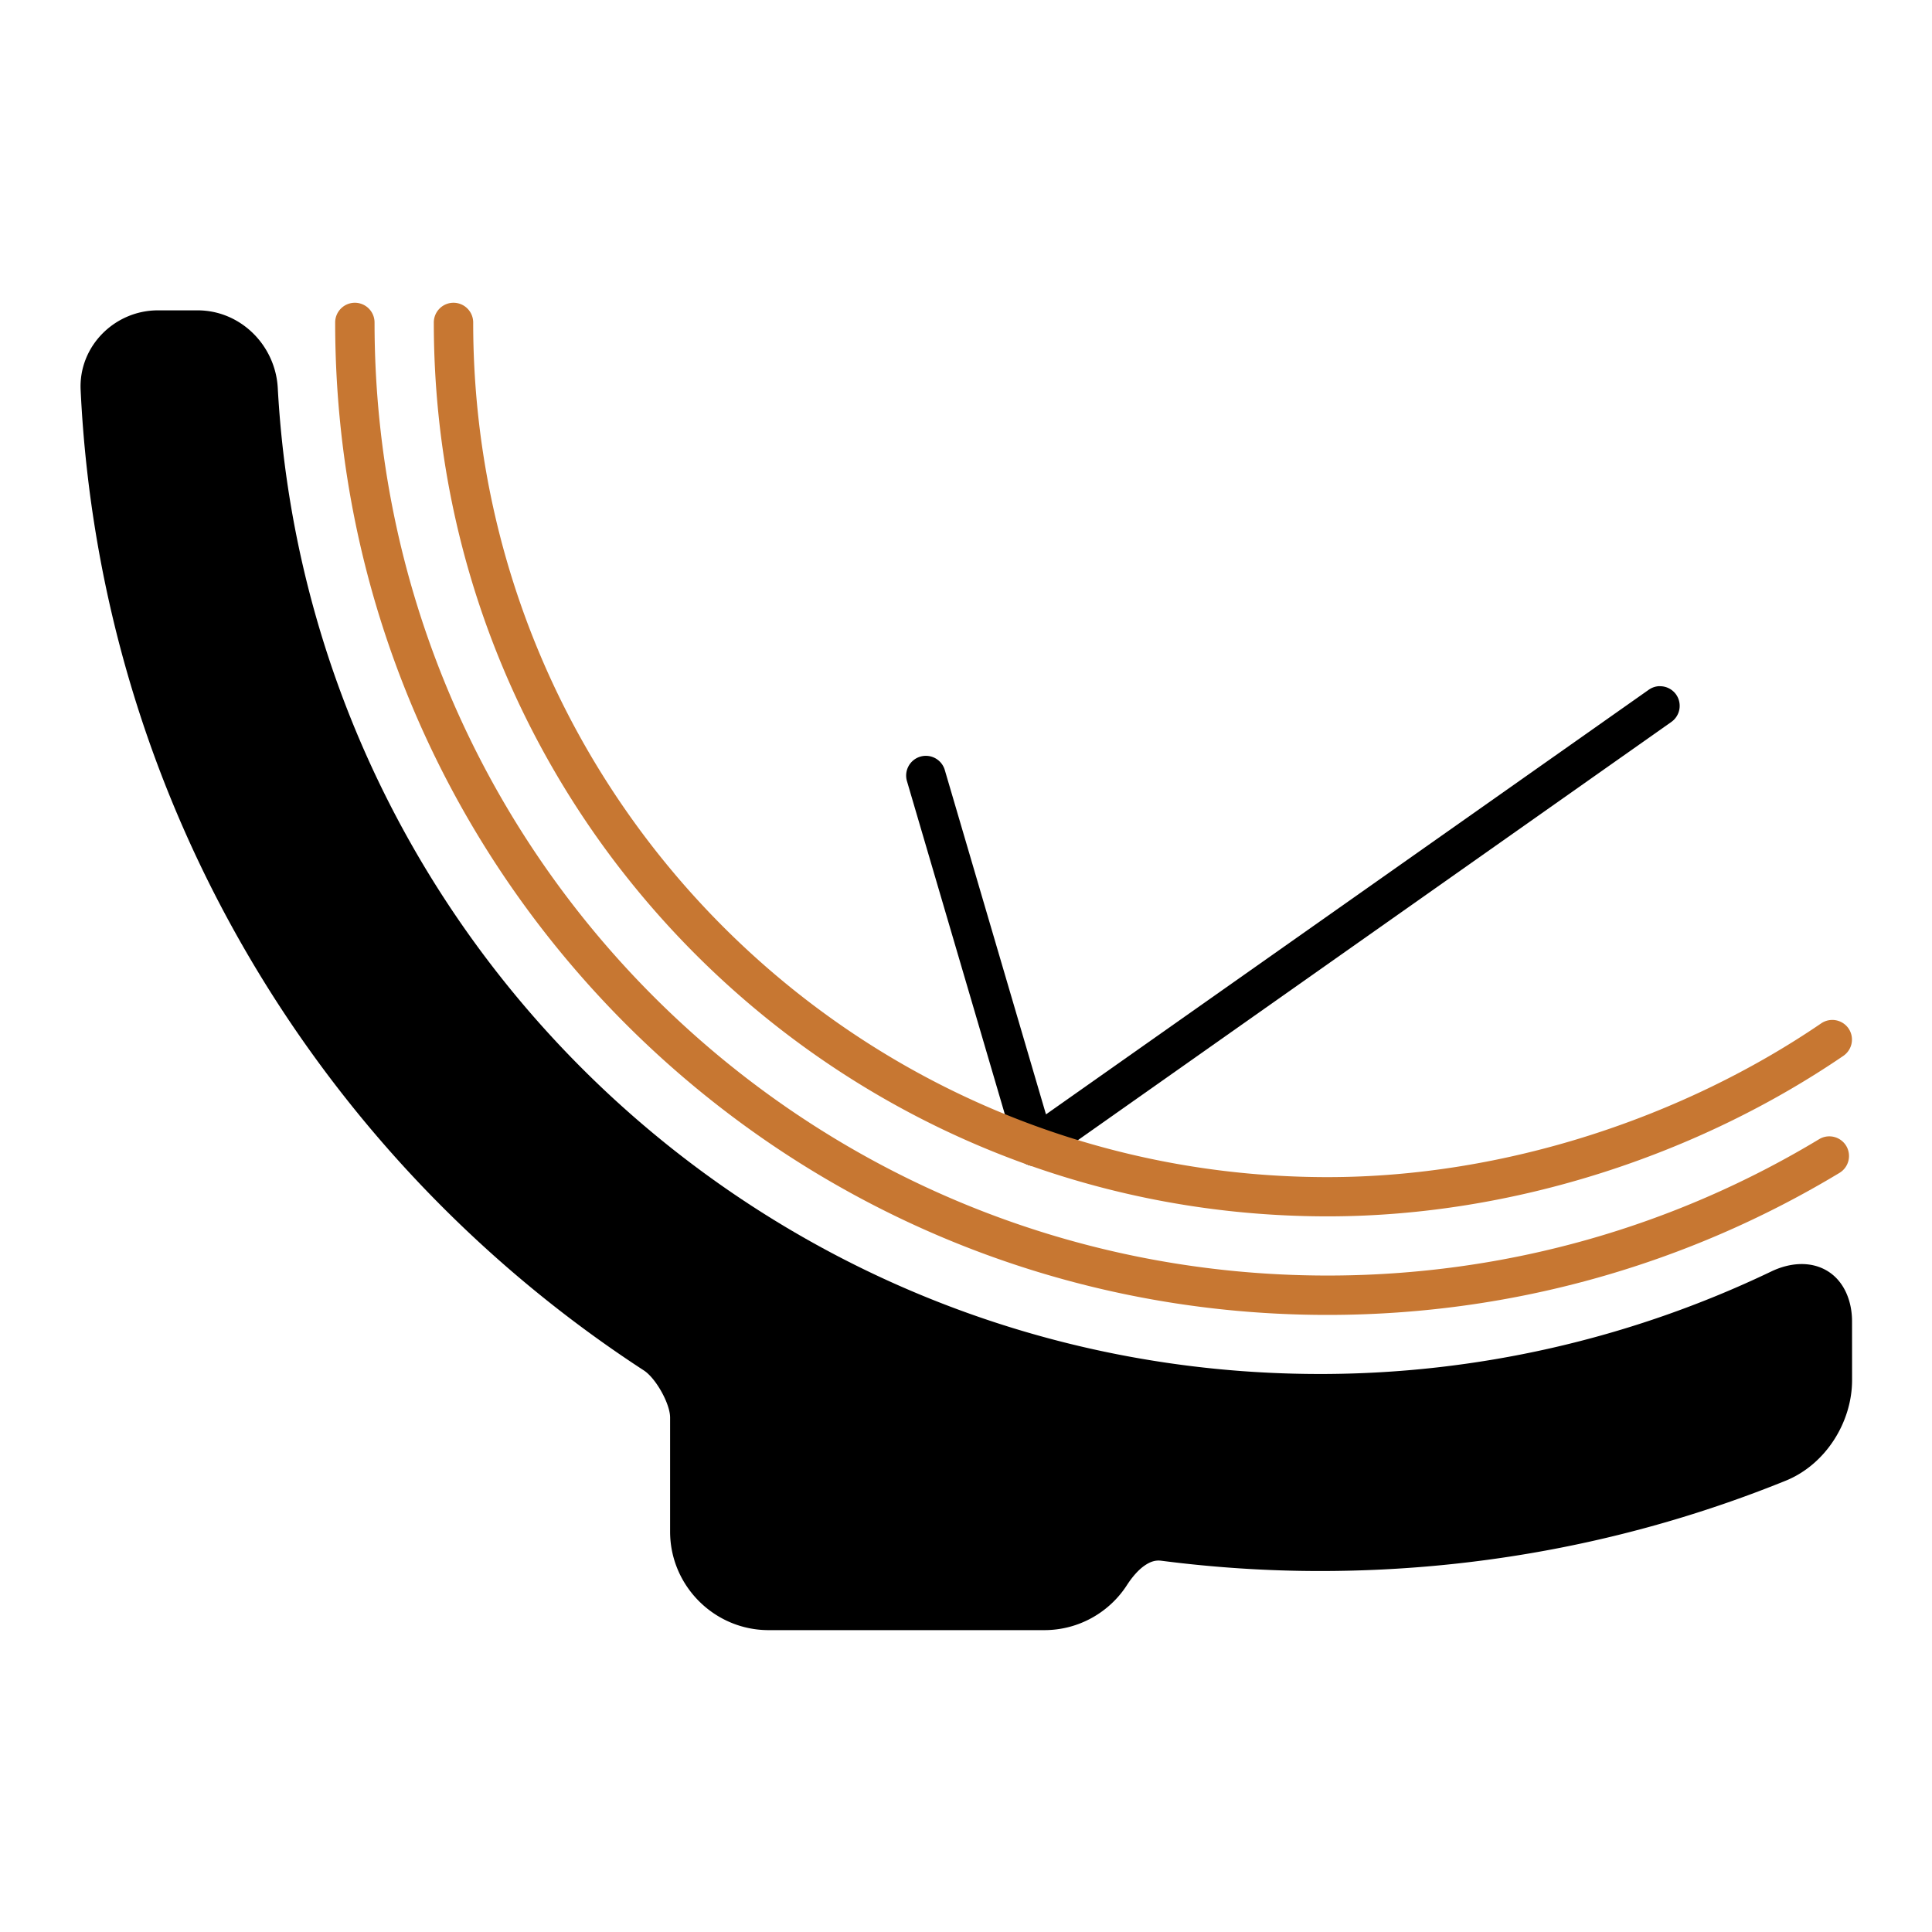 <?xml version="1.0" encoding="UTF-8" standalone="no"?>
<svg
   xmlns:dc="http://purl.org/dc/elements/1.1/"
   xmlns:cc="http://creativecommons.org/ns#"
   xmlns:rdf="http://www.w3.org/1999/02/22-rdf-syntax-ns#"
   xmlns:svg="http://www.w3.org/2000/svg"
   xmlns="http://www.w3.org/2000/svg"
   xmlns:sodipodi="http://sodipodi.sourceforge.net/DTD/sodipodi-0.dtd"
   xmlns:inkscape="http://www.inkscape.org/namespaces/inkscape"
   inkscape:export-ydpi="384.00003"
   inkscape:export-xdpi="384.00003"
   inkscape:export-filename="E:\Project\27-3-2022\7 - Ando\Export Revisi2\1 - The Recoating.png"
   sodipodi:docname="1 - The Recoating.svg"
   inkscape:version="1.0 (4035a4fb49, 2020-05-01)"
   id="svg1830"
   version="1.1"
   viewBox="0 0 33.867 33.867"
   height="96pt"
   width="96pt">
  <defs
     id="defs1824" />
  <sodipodi:namedview
     showguides="false"
     inkscape:snap-nodes="false"
     inkscape:bbox-nodes="true"
     inkscape:snap-bbox="true"
     inkscape:window-maximized="1"
     inkscape:window-y="-8"
     inkscape:window-x="-8"
     inkscape:window-height="716"
     inkscape:window-width="1366"
     units="pt"
     showgrid="false"
     inkscape:document-rotation="0"
     inkscape:current-layer="layer1"
     inkscape:document-units="pt"
     inkscape:cy="64"
     inkscape:cx="64"
     inkscape:zoom="2.6737475"
     inkscape:pageshadow="2"
     inkscape:pageopacity="0.0"
     borderopacity="1.0"
     bordercolor="#666666"
     pagecolor="#ffffff"
     id="base">
    <sodipodi:guide
       id="guide2397"
       orientation="117.333,0"
       position="1.411,32.456" />
    <sodipodi:guide
       id="guide2399"
       orientation="0,117.333"
       position="1.411,1.411" />
    <sodipodi:guide
       id="guide2401"
       orientation="-117.333,0"
       position="32.456,1.411" />
    <sodipodi:guide
       id="guide2403"
       orientation="0,-117.333"
       position="32.456,32.456" />
  </sodipodi:namedview>
  <g
     id="layer1"
     inkscape:groupmode="layer"
     inkscape:label="Layer 1">
    <g
       style="stroke-width:0.767"
       transform="matrix(1.305,0,0,1.305,-3.077,-5.788)"
       id="g2433">
      <path
         style="color:#000000;font-style:normal;font-variant:normal;font-weight:normal;font-stretch:normal;font-size:medium;line-height:normal;font-family:sans-serif;font-variant-ligatures:normal;font-variant-position:normal;font-variant-caps:normal;font-variant-numeric:normal;font-variant-alternates:normal;font-variant-east-asian:normal;font-feature-settings:normal;font-variation-settings:normal;text-indent:0;text-align:start;text-decoration:none;text-decoration-line:none;text-decoration-style:solid;text-decoration-color:#000000;letter-spacing:normal;word-spacing:normal;text-transform:none;writing-mode:lr-tb;direction:ltr;text-orientation:mixed;dominant-baseline:auto;baseline-shift:baseline;text-anchor:start;white-space:normal;shape-padding:0;shape-margin:0;inline-size:0;clip-rule:nonzero;display:inline;overflow:visible;visibility:visible;isolation:auto;mix-blend-mode:normal;color-interpolation:sRGB;color-interpolation-filters:linearRGB;solid-color:#000000;solid-opacity:1;vector-effect:none;fill:#000000;fill-opacity:1;fill-rule:nonzero;stroke:none;stroke-width:0.406;stroke-linecap:round;stroke-linejoin:round;stroke-miterlimit:1.5;stroke-dasharray:none;stroke-dashoffset:0;stroke-opacity:1;paint-order:markers fill stroke;color-rendering:auto;image-rendering:auto;shape-rendering:auto;text-rendering:auto;enable-background:accumulate;stop-color:#000000"
         d="m 24.65,13.652 a 0.265,0.265 0 0 0 -0.146,0.049 l -8.096,5.703 -1.359,-4.625 a 0.265,0.265 0 0 0 -0.33,-0.18 0.265,0.265 0 0 0 -0.178,0.33 l 1.463,4.979 a 0.265,0.265 0 0 0 0.406,0.143 l 8.398,-5.918 a 0.265,0.265 0 0 0 0.064,-0.369 0.265,0.265 0 0 0 -0.223,-0.111 z"
         id="path1073" />
      <path
         style="color:#000000;font-style:normal;font-variant:normal;font-weight:normal;font-stretch:normal;font-size:medium;line-height:normal;font-family:sans-serif;font-variant-ligatures:normal;font-variant-position:normal;font-variant-caps:normal;font-variant-numeric:normal;font-variant-alternates:normal;font-variant-east-asian:normal;font-feature-settings:normal;font-variation-settings:normal;text-indent:0;text-align:start;text-decoration:none;text-decoration-line:none;text-decoration-style:solid;text-decoration-color:#000000;letter-spacing:normal;word-spacing:normal;text-transform:none;writing-mode:lr-tb;direction:ltr;text-orientation:mixed;dominant-baseline:auto;baseline-shift:baseline;text-anchor:start;white-space:normal;shape-padding:0;shape-margin:0;inline-size:0;clip-rule:nonzero;display:inline;overflow:visible;visibility:visible;isolation:auto;mix-blend-mode:normal;color-interpolation:sRGB;color-interpolation-filters:linearRGB;solid-color:#000000;solid-opacity:1;vector-effect:none;fill:#000000;fill-opacity:1;fill-rule:nonzero;stroke:none;stroke-width:0.406;stroke-linecap:round;stroke-linejoin:round;stroke-miterlimit:1.5;stroke-dasharray:none;stroke-dashoffset:0;stroke-opacity:1;paint-order:markers fill stroke;color-rendering:auto;image-rendering:auto;shape-rendering:auto;text-rendering:auto;enable-background:accumulate;stop-color:#000000"
         d="m 4.479,8.604 c -0.581,0 -1.066,0.482 -1.038,1.07 0.263,5.519 3.212,10.334 7.566,13.17 0.162,0.106 0.352,0.447 0.352,0.632 v 1.533 c 0,0.728 0.595,1.323 1.323,1.323 h 3.704 c 0.465,0 0.877,-0.242 1.111,-0.607 0.069,-0.107 0.153,-0.203 0.234,-0.259 0.081,-0.056 0.148,-0.076 0.227,-0.066 0.698,0.09 1.409,0.138 2.133,0.138 2.211,0 4.322,-0.431 6.253,-1.213 0.536,-0.217 0.893,-0.786 0.892,-1.354 l -5.29e-4,-0.787 a 0.265,0.265 0 0 0 0,-5.29e-4 c -2.91e-4,-0.282 -0.112,-0.544 -0.333,-0.677 -0.221,-0.133 -0.5,-0.113 -0.752,0.008 -1.889,0.905 -3.959,1.377 -6.06,1.377 C 12.604,22.891 6.493,17.031 6.089,9.647 6.058,9.076 5.592,8.604 5.011,8.604 Z"
         id="path1010" />
      <path
         style="color:#000000;font-style:normal;font-variant:normal;font-weight:normal;font-stretch:normal;font-size:medium;line-height:normal;font-family:sans-serif;font-variant-ligatures:normal;font-variant-position:normal;font-variant-caps:normal;font-variant-numeric:normal;font-variant-alternates:normal;font-variant-east-asian:normal;font-feature-settings:normal;font-variation-settings:normal;text-indent:0;text-align:start;text-decoration:none;text-decoration-line:none;text-decoration-style:solid;text-decoration-color:#000000;letter-spacing:normal;word-spacing:normal;text-transform:none;writing-mode:lr-tb;direction:ltr;text-orientation:mixed;dominant-baseline:auto;baseline-shift:baseline;text-anchor:start;white-space:normal;shape-padding:0;shape-margin:0;inline-size:0;clip-rule:nonzero;display:inline;overflow:visible;visibility:visible;isolation:auto;mix-blend-mode:normal;color-interpolation:sRGB;color-interpolation-filters:linearRGB;solid-color:#000000;solid-opacity:1;vector-effect:none;fill:#c77732;fill-opacity:1;fill-rule:nonzero;stroke:none;stroke-width:0.406;stroke-linecap:round;stroke-linejoin:round;stroke-miterlimit:1.5;stroke-dasharray:none;stroke-dashoffset:0;stroke-opacity:1;paint-order:markers fill stroke;color-rendering:auto;image-rendering:auto;shape-rendering:auto;text-rendering:auto;enable-background:accumulate;stop-color:#000000"
         d="m 7.126,8.502 a 0.265,0.265 0 0 0 -0.266,0.266 c 0,7.359 5.971,13.33 13.33,13.33 2.514,0 4.869,-0.697 6.877,-1.908 a 0.265,0.265 0 0 0 0.09,-0.363 0.265,0.265 0 0 0 -0.363,-0.09 c -1.928,1.163 -4.187,1.832 -6.604,1.832 -7.073,0 -12.801,-5.728 -12.801,-12.801 a 0.265,0.265 0 0 0 -0.264,-0.266 z"
         id="path1078" />
      <path
         style="color:#000000;font-style:normal;font-variant:normal;font-weight:normal;font-stretch:normal;font-size:medium;line-height:normal;font-family:sans-serif;font-variant-ligatures:normal;font-variant-position:normal;font-variant-caps:normal;font-variant-numeric:normal;font-variant-alternates:normal;font-variant-east-asian:normal;font-feature-settings:normal;font-variation-settings:normal;text-indent:0;text-align:start;text-decoration:none;text-decoration-line:none;text-decoration-style:solid;text-decoration-color:#000000;letter-spacing:normal;word-spacing:normal;text-transform:none;writing-mode:lr-tb;direction:ltr;text-orientation:mixed;dominant-baseline:auto;baseline-shift:baseline;text-anchor:start;white-space:normal;shape-padding:0;shape-margin:0;inline-size:0;clip-rule:nonzero;display:inline;overflow:visible;visibility:visible;isolation:auto;mix-blend-mode:normal;color-interpolation:sRGB;color-interpolation-filters:linearRGB;solid-color:#000000;solid-opacity:1;vector-effect:none;fill:#c77732;fill-opacity:1;fill-rule:nonzero;stroke:none;stroke-width:0.406;stroke-linecap:round;stroke-linejoin:round;stroke-miterlimit:1.5;stroke-dasharray:none;stroke-dashoffset:0;stroke-opacity:1;paint-order:markers fill stroke;color-rendering:auto;image-rendering:auto;shape-rendering:auto;text-rendering:auto;enable-background:accumulate;stop-color:#000000"
         d="m 8.449,8.502 a 0.265,0.265 0 0 0 -0.264,0.266 c 7e-7,6.628 5.378,12.006 12.006,12.006 2.512,0 5,-0.84 6.928,-2.156 a 0.265,0.265 0 0 0 0.07,-0.367 0.265,0.265 0 0 0 -0.367,-0.07 c -1.839,1.255 -4.238,2.066 -6.631,2.066 -6.342,0 -11.477,-5.136 -11.477,-11.479 a 0.265,0.265 0 0 0 -0.266,-0.266 z"
         id="path1082" />
    </g>
  </g>
</svg>
